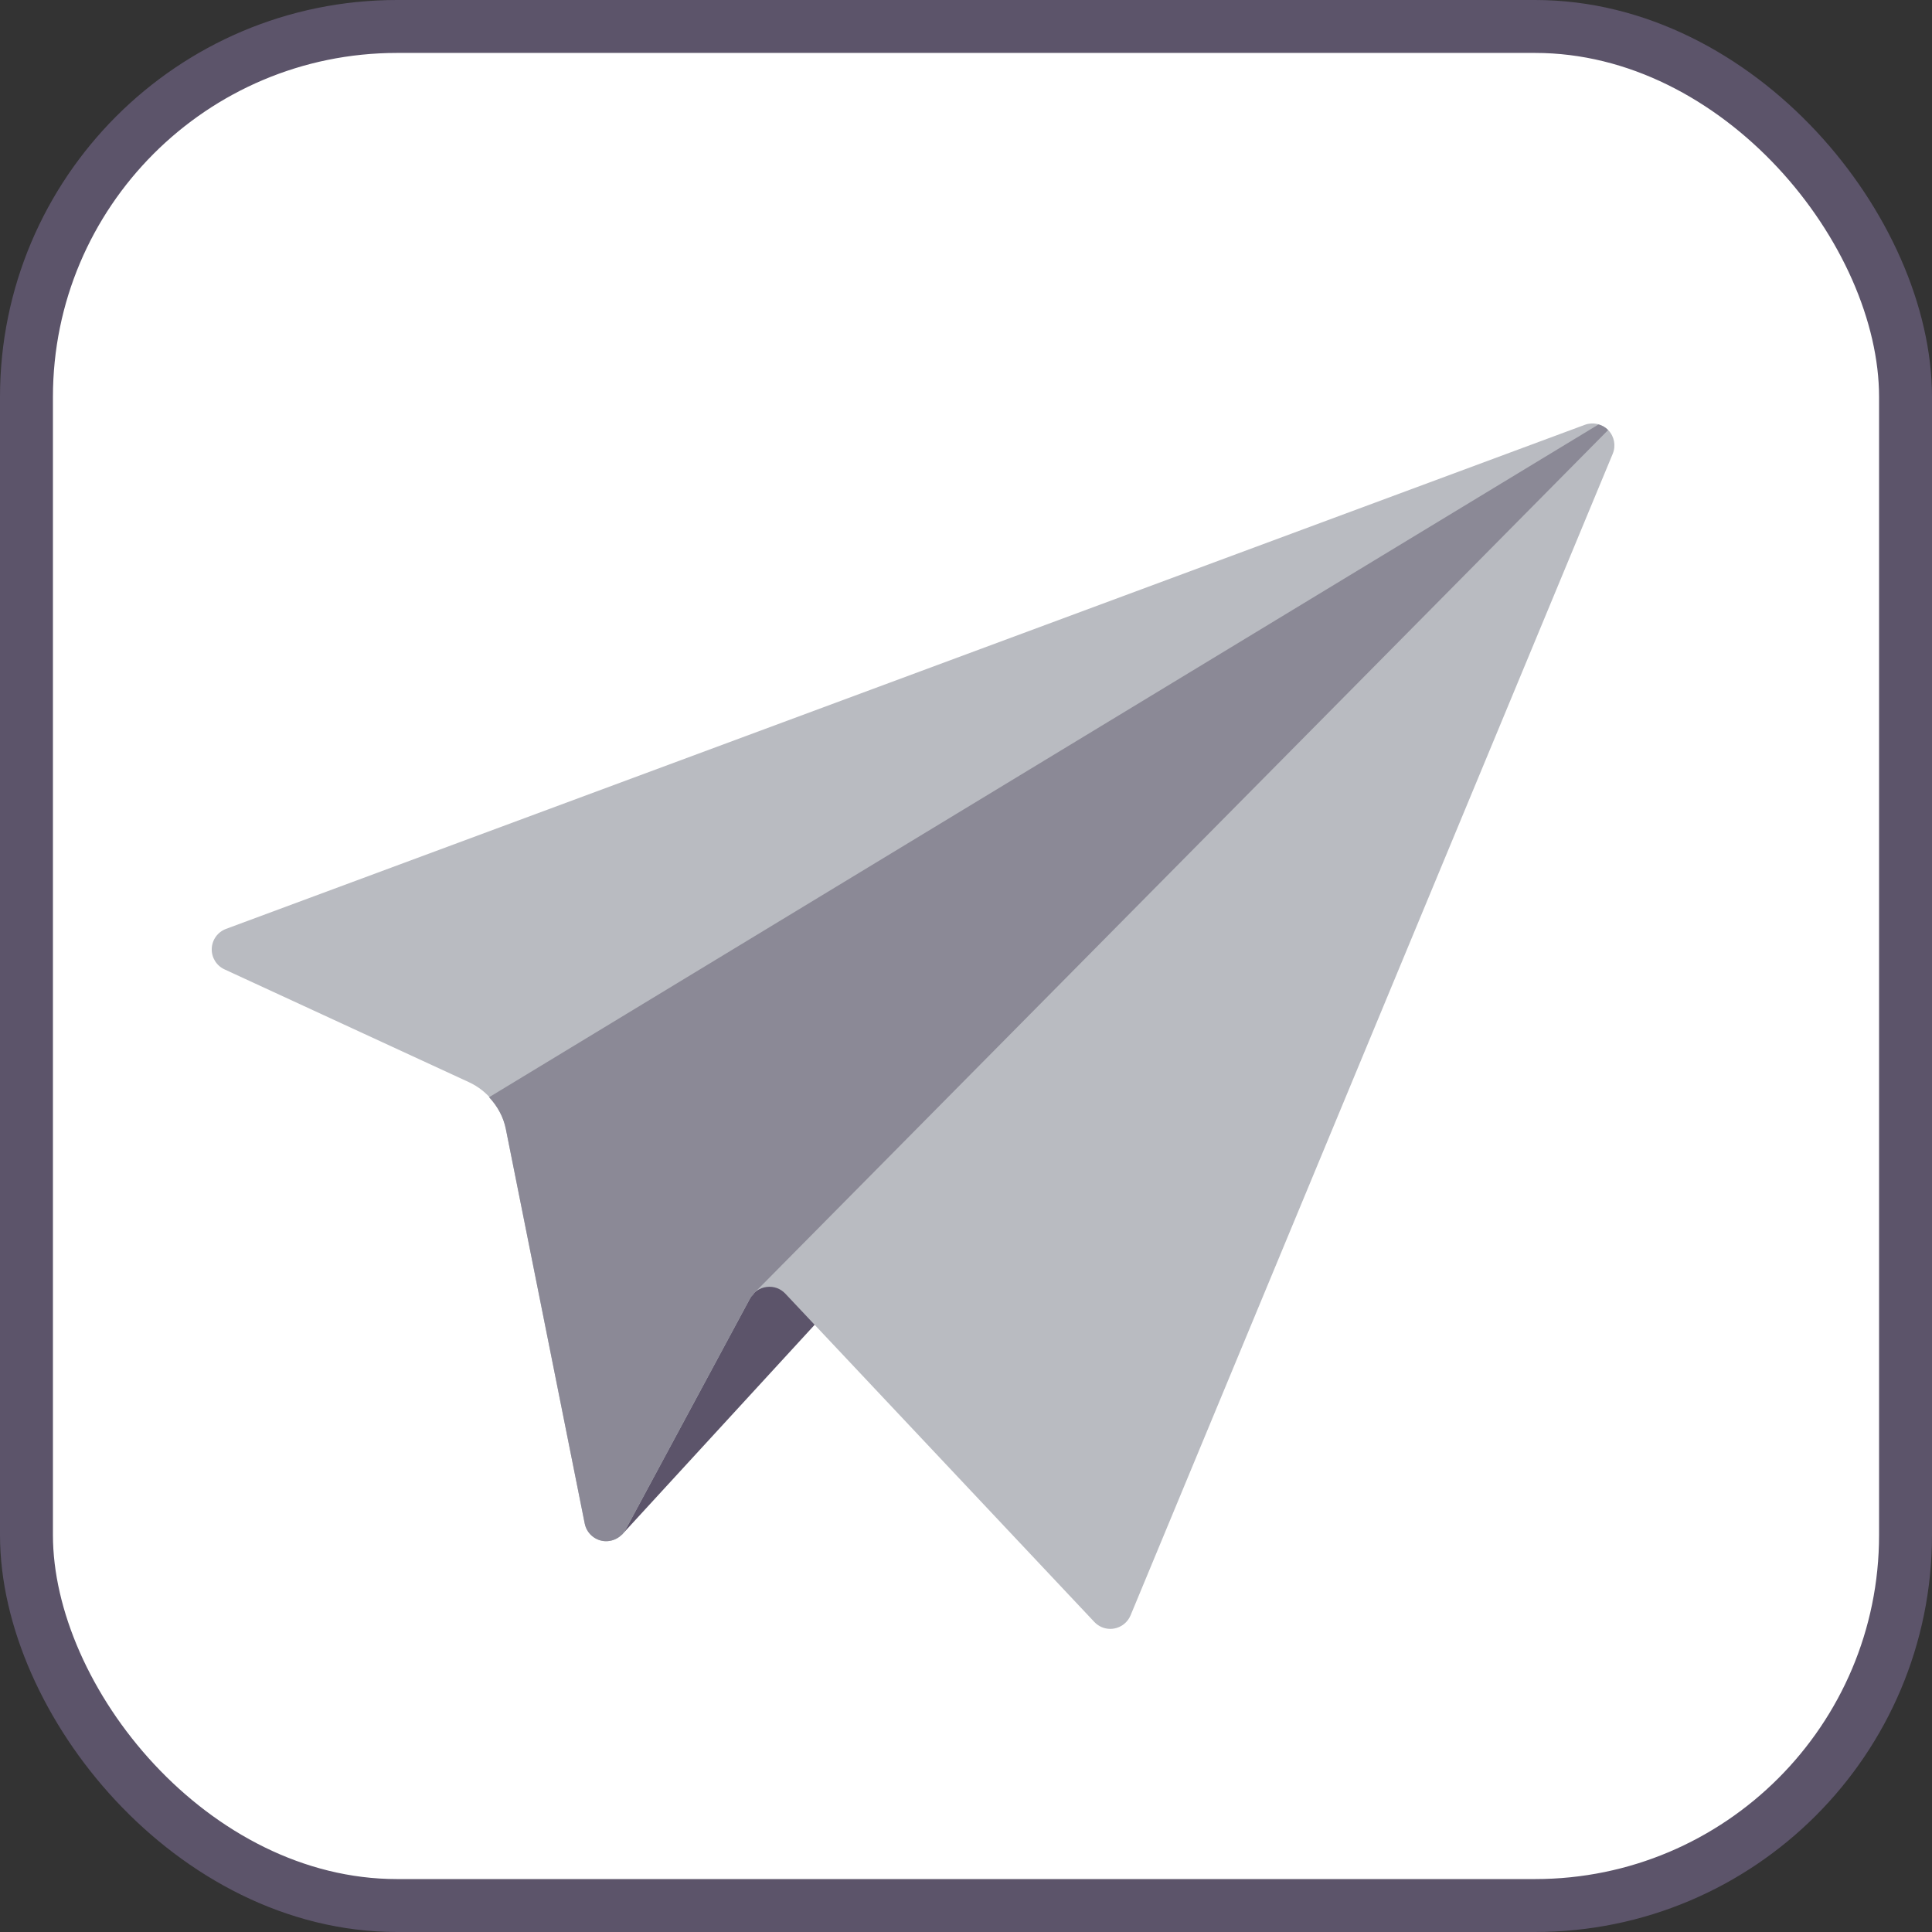 <?xml version="1.0" encoding="UTF-8"?>
<svg width="800px" height="800px" viewBox="0 0 73 73" version="1.1" xmlns="http://www.w3.org/2000/svg" xmlns:xlink="http://www.w3.org/1999/xlink">
    <rect x="0" y="0" width="73" height="73" fill="#333333" stroke="none"/>
    <title>fundamentals/the-browser/the-internet</title>
    <desc>Created with Sketch.</desc>
    <defs>
</defs>
    <g id="fundamentals/the-browser/the-internet" stroke="none" stroke-width="1" fill="none" fill-rule="evenodd">
        <g id="container" transform="translate(2, 2)" fill="#FFFFFF" fill-rule="nonzero" stroke="#5C546A" stroke-width="2">
            <rect id="mask" x="-1" y="-1" width="71" height="71" rx="14">
</rect>
        </g>
        <g id="paper-plane" transform="translate(8, 16)" fill-rule="nonzero">
            <path d="M15.486,42.001 L23.091,33.72 L21.462,29.467 C21.462,29.467 16.562,30.157 16.424,30.571 C16.286,30.985 15.872,36.506 15.803,37.472 C15.734,38.438 15.486,42.001 15.486,42.001" id="Shape" fill="#5C546A">
</path>
            <path d="M52.769,0.254 C52.539,0.016 52.191,-0.062 51.884,0.051 L0.54,19.098 C0.226,19.215 0.014,19.508 0.001,19.843 C-0.012,20.177 0.177,20.486 0.481,20.627 L9.717,24.889 C10.436,25.221 10.957,25.882 11.113,26.658 L14.094,41.568 C14.163,41.911 14.439,42.173 14.784,42.225 C15.124,42.274 15.469,42.106 15.636,41.799 L20.343,33.056 C20.471,32.819 20.698,32.662 20.964,32.628 C21.234,32.593 21.49,32.685 21.674,32.881 L33.35,45.286 C33.508,45.454 33.727,45.547 33.953,45.547 C34.002,45.547 34.052,45.542 34.102,45.533 C34.378,45.483 34.61,45.295 34.718,45.036 L52.937,1.145 C53.063,0.841 52.997,0.491 52.769,0.254 Z" id="Shape" fill="#B9BBC1">
</path>
            <path d="M52.399,0.038 L10.479,25.459 C10.79,25.793 11.021,26.2 11.113,26.658 L14.094,41.568 C14.163,41.91 14.439,42.173 14.784,42.225 C15.124,42.274 15.469,42.106 15.636,41.798 L20.343,33.056 C20.376,32.995 20.432,32.956 20.477,32.906 C20.481,32.888 20.484,32.87 20.484,32.87 L52.762,0.249 C52.66,0.145 52.534,0.076 52.399,0.038 Z" id="Shape" fill="#8B8996">
</path>
        </g>
    </g>
</svg>